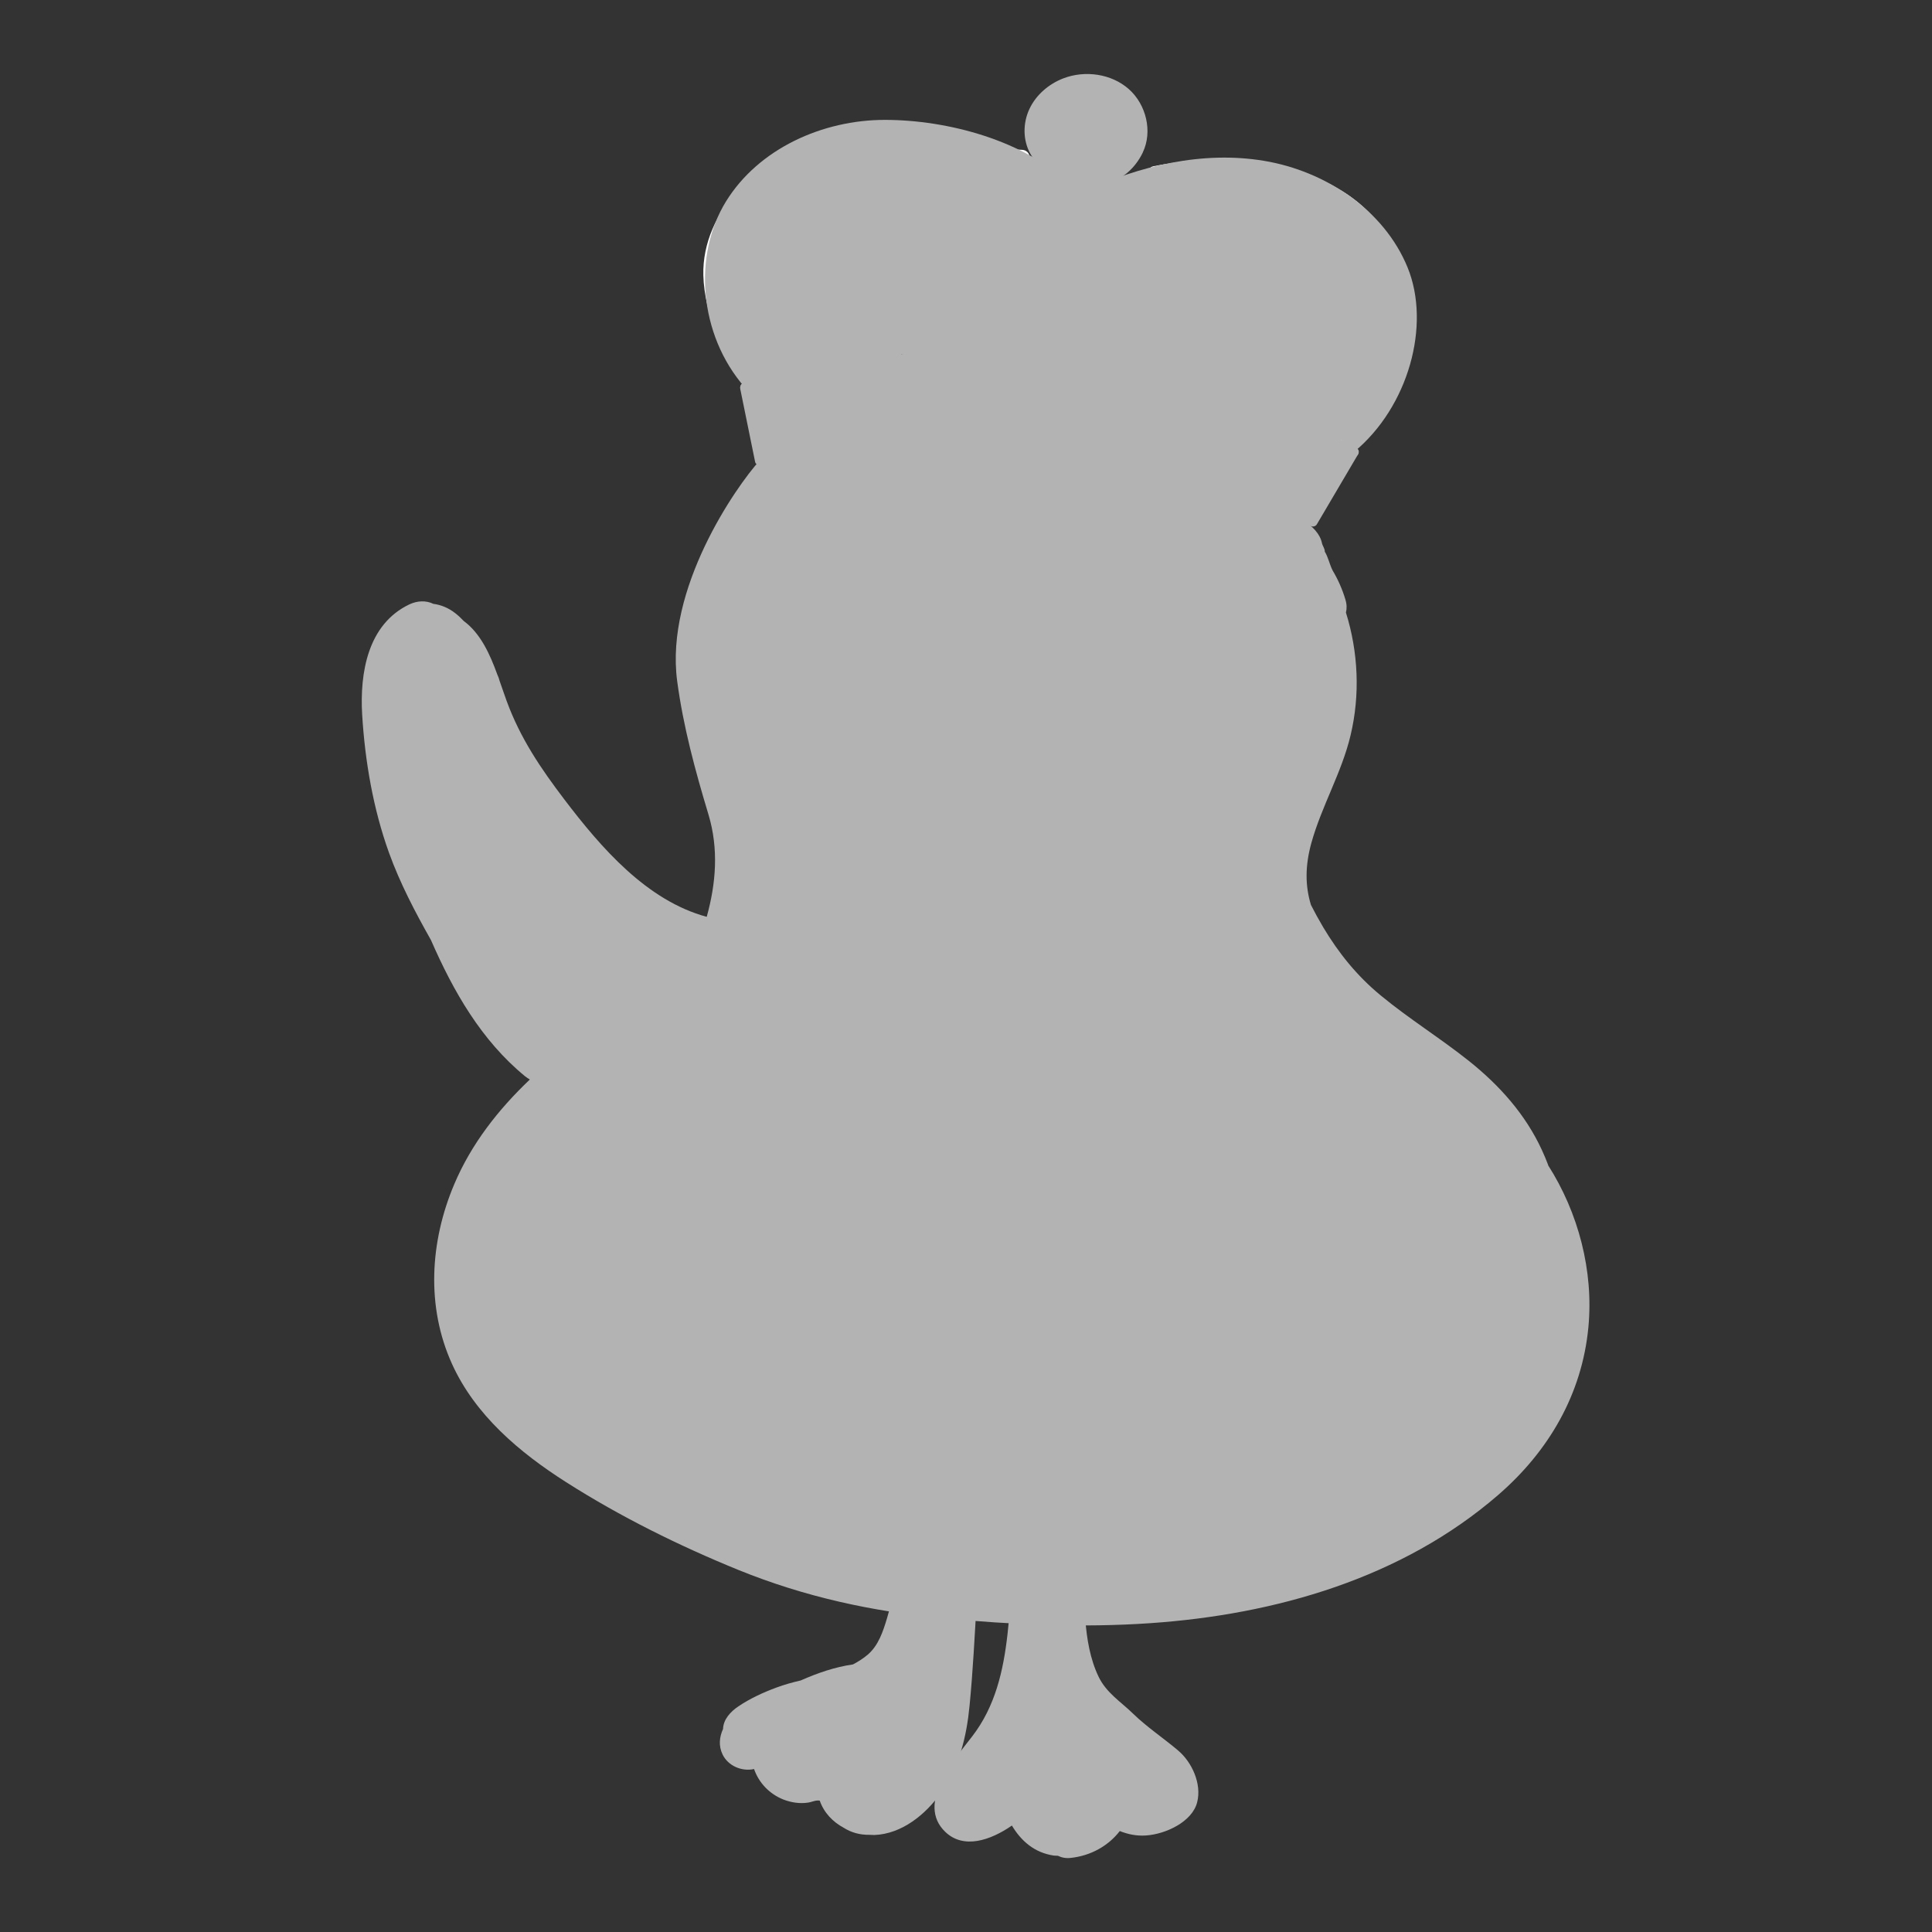 <?xml version="1.0" encoding="UTF-8"?><svg id="_レイヤー_3" xmlns="http://www.w3.org/2000/svg" viewBox="0 0 200 200"><rect x="0" y="0" width="200" height="200" fill="#333333" stroke="none"/><defs><style>.cls-1{fill:#fff;}.cls-2{fill:#b3b3b3;}</style></defs><path class="cls-2" d="m121.97,181.22c-1.46-1.24-3.29-2.47-4.65-3.8-1.31-1.28-2.8-2.17-3.61-3.88-.87-1.82-1.21-3.91-1.36-5.9-.33-4.3.2-8.66.52-12.96.1-1.38-1.41-2.39-2.62-2.37-.69.01-1.35,0-2.04-.1-1.46-.2-3.28.83-3.04,2.57.04.29.05.58.08.88,0,.06-.02.12-.02.19-.29,4.42-.44,8.88-.93,13.29-.43,3.82-1.27,7.51-3.66,10.61-1.83,2.38-5.85,6.96-2.78,9.89,1.9,1.82,4.68.87,6.89-.66.95,1.58,2.31,2.81,4.35,3.11.15.02.28,0,.42.02.36.18.8.28,1.32.22,2.06-.22,3.88-1.23,5.08-2.78.83.33,1.71.52,2.68.46,2.07-.13,4.82-1.42,5.33-3.44.49-1.92-.55-4.15-1.95-5.34Z"/><path class="cls-2" d="m100.78,152.74c-2.06.16-4.12.27-6.18.35-.23-.3-.82-.32-1.1.04-.16,0-.31.01-.47.02-.37,0-.59.39-.58.72.12,3.1.24,6.2.36,9.31-.24,1.47-.56,2.92-.99,4.35-.41,1.36-.88,2.8-1.98,3.75-.47.4-.99.73-1.54,1.02-1.88.27-3.67.89-5.41,1.66-.86.2-1.7.43-2.53.74-1.35.5-2.72,1.13-3.92,1.94-.82.55-1.56,1.35-1.59,2.34-.38.83-.48,1.75-.05,2.64.57,1.19,2,1.79,3.26,1.51.49,1.42,1.59,2.58,3.02,3.15.82.32,1.73.46,2.6.32.27-.04.54-.16.81-.2.16-.02.27-.02.37,0,.43,1.25,1.35,2.2,2.48,2.81.77.49,1.67.75,2.7.73.16,0,.31.02.47.02,2.85-.11,5.32-2.13,6.9-4.37,1.89-2.68,2.65-5.8,2.96-9.03.35-3.6.53-7.23.74-10.84.23-4.13.39-8.26.37-12.39,0-.36-.39-.61-.72-.58Z"/><path class="cls-2" d="m160.27,120.61c-.2-.53-.42-1.05-.66-1.57-1.69-3.67-4.37-6.67-7.51-9.18-2.98-2.38-6.24-4.39-9.18-6.82-2.47-2.04-4.34-4.38-5.93-7.03-.03-.05-.05-.09-.08-.14-.42-.71-.82-1.44-1.2-2.19-.61-1.99-.61-4.06.04-6.41,1.06-3.82,3.14-7.28,4.06-11.15,1-4.19.8-8.62-.48-12.71.1-.39.1-.84-.05-1.33-.32-1.08-.77-2.09-1.33-3.03-.33-.66-.43-1.31-.81-1.95.02-.29-.23-.59-.29-.87-.4-1.96-3.15-3.08-4.76-3.85-2-.96-4.11-1.67-6.25-2.22-4.73-1.21-9.57-2.02-14.42-2.6-4.79-.57-9.62-.88-14.45-.88-.75,0-1.53,0-2.31,0-.34-.17-.71-.28-1.13-.26-1.17.04-2.33.18-3.48.35-2.09.12-4-1.18-5.94-.6-.71-.68-4.62.55-5.47,1.5-2.49,2.76-9.81,13.28-8.54,22.83.63,4.73,1.88,9.31,3.24,13.82,1.07,3.56.78,7.13-.18,10.59-6.2-1.68-10.92-7.13-14.73-12.14-2.47-3.25-4.57-6.35-5.98-10.2-.24-.66-.48-1.38-.74-2.11-.04-.17-.1-.35-.18-.52-.01-.03-.03-.06-.04-.09-.77-2.13-1.75-4.29-3.48-5.56-.28-.3-.58-.58-.89-.82-.7-.55-1.48-.86-2.26-.96-.75-.37-1.66-.33-2.47.05-4.33,2.05-5.15,7.1-4.9,11.4.29,4.82,1.14,9.77,2.78,14.32,1.13,3.13,2.69,6.11,4.34,9.03,2.32,5.31,5.21,10.39,9.75,14.11.16.13.33.24.49.33-3.26,3.1-6.06,6.66-7.83,10.85-2.51,5.92-2.92,12.66-.23,18.59,2.4,5.3,6.99,9.17,11.81,12.24,5.6,3.57,11.7,6.59,17.84,9.09,6.87,2.79,13.87,4.31,21.24,5,7.1.67,14.27,1,21.4.51,12.95-.89,26.06-4.65,36.02-13.28,5.23-4.53,8.67-10.43,9.33-17.36.55-5.82-1.03-11.85-4.18-16.78Z"/><path class="cls-1" d="m106.59,16.56c.08-.48-.16-1.01-.79-1.05-.18-.01-.36-.02-.54-.03-6.52-2.81-14-3.91-20.78-1.36-5.82,2.19-11.84,7.69-11.67,14.38.05,2.03.59,4.01,1.27,5.92.65,1.83,1.56,3.59,2.95,4.97.3.3.7.42,1.1.25,1.06-.45,2.14-.7,3.29-.81.64-.06.87-.79.67-1.3-1.31-3.46-1.74-7.36-.74-10.95,1.02-1.72,2.25-3.33,3.51-4.88,1.47-1.81,3.17-3.44,5.42-4.19,2.25-.75,4.69-.7,7.03-.6,2.51.11,5.03.26,7.54.41.19.08.38.16.57.25.74.34,1.26-.36,1.18-1Z"/><path class="cls-2" d="m139.39,46.7c-7.14-4.07-14.95-6.97-23.03-8.51-.04,0-.08-.01-.12-.02.29-.15.52-.43.53-.74.09-2.83-.56-5.56-1.4-8.25-.88-2.8-1.84-5.58-2.77-8.36-.16-.48-.55-.6-.92-.51-.16-2.17,10.79,5.94-.83.2-5.57-2.75-8.58,9.23-9.95,15.49-.08.36.12.65.39.82-3.23-.02-6.46.11-9.67.35-4.52.34-8.36-2.12-12.59-.45-.5.2-1.19,3.99-.93,4.3.27,1.9.54,3.79.81,5.69.06.45.38.7.83.62,14.57-2.51,29.67-1.65,43.97,2.03,4.04,1.04,8.01,2.31,11.91,3.8.2.07.5-.01.63-.18,1.33-1.67,2.46-3.46,3.38-5.39.15-.32.08-.7-.25-.89Z"/><path class="cls-1" d="m146.11,30.75c-.06-.16-.16-.27-.27-.34-.66-3.13-1.86-6.13-4.16-8.46-3.36-3.4-8.24-4.82-12.88-5.26-3.14-.3-6.31-.1-9.4.52-.82.16-.46,1.42.36,1.25,0,0,0,0,0,0,.11.13.27.22.48.23,2.65.03,5.35.77,7.85,1.61,2.3.78,4.32,2.03,5.95,3.84,2.99,3.32,4.48,7.93,4.17,12.37-.18,2.59-1.04,5.15-2.61,7.23-.26.35-.24,1,.3,1.09.48.08.95.18,1.42.3.03.07.08.14.15.2.04.04.09.06.13.1,0,0,0,0,0,0,0,0,0,0,.01,0,.79.65,1.73.88,2.75.64.18-.04.3-.18.37-.35.39-.24.72-.57,1.04-.9,1.19-1.22,2.18-2.65,2.92-4.18.8-1.66,1.3-3.43,1.51-5.23.11-.08.2-.2.24-.38.27-1.46.17-2.91-.35-4.3Z"/><path class="cls-2" d="m107.05,22.31c-5.22-1.19-10.7-.69-15.93.15-2.26.36-4.53.98-6.35,2.42-1.69,1.34-2.92,3.23-3.46,5.32-.67,2.59-.26,5.32.93,7.69.21.42.65.39.93.15.13.03.27.03.41-.04,4.93-2.18,10.56-.88,15.75-1.52.3-.04.53-.19.62-.49,1.46-4.72,3.99-9.02,7.39-12.59.33-.35.18-.97-.3-1.09Z"/><path class="cls-2" d="m138.28,35.02c.04-1.75-.99-3.01-2.2-4.16-2.44-2.32-5.33-4.13-8.46-5.35-1.86-.73-3.79-1.19-5.76-1.49-2.24-.34-4.49-.57-6.66-1.26-.3-.1-.54.03-.67.23-.44.05-.82.49-.5.95,1.17,1.68-15.64,8.95-15.41,10.98.26,2.33,16.88,1.1,16.91,3.43.01.84.87-.36,1.73-.2,1.04.2,2.12.21,3.17.39,2.23.69,4.47,1.38,6.7,2.07.15.05.28.02.4-.03.59.21,1.17.41,1.76.64.9.34,1.8.71,2.68,1.08.81.34,2.78,1.31,3.64,1.45,1.52.25,1.07-2.49,1.48-3.55.62-1.62,1.15-3.43,1.18-5.18Z"/><path class="cls-2" d="m77.11,40.11c19.26-5.88,44.01-3.62,63.04,6.69"/><path class="cls-2" d="m77.25,40.59c7.83-2.38,16.06-3.32,24.23-3.15s17.1,1.58,25.25,4.2c4.55,1.46,8.97,3.32,13.18,5.59.57.31,1.07-.56.5-.86-7.61-4.11-15.91-6.89-24.41-8.45s-17.05-1.93-25.56-1c-4.56.5-9.07,1.38-13.46,2.71-.61.19-.35,1.15.27.96h0Z"/><path class="cls-2" d="m140.15,46.8l-4.24,7.2c-15.6-7.66-39.78-7.2-57.26-6.32l-1.54-7.56"/><path class="cls-2" d="m139.72,46.55c-1.41,2.4-2.82,4.8-4.24,7.2l.68-.18c-6.66-3.25-14.02-4.83-21.33-5.76-7.87-1-15.83-1.2-23.76-1.07-4.14.07-8.28.23-12.42.44l.48.37c-.51-2.52-1.03-5.04-1.54-7.56-.13-.63-1.09-.36-.96.27.51,2.52,1.03,5.04,1.54,7.56.04.2.28.38.48.37,7.46-.37,14.94-.61,22.41-.39s15.66.9,23.26,2.71c3.89.93,7.73,2.17,11.33,3.93.24.12.54.07.68-.18,1.41-2.4,2.82-4.8,4.24-7.2.33-.56-.54-1.06-.86-.5h0Z"/><path class="cls-2" d="m77.11,40.11c-4.83-5.52-5.34-13.77-1.96-19.25s10.01-8.45,16.45-8.45,14.56,2.1,19.38,6.9"/><path class="cls-2" d="m140.15,46.8c5.66-4.66,8-13.16,5.56-19.12-2.44-5.96-8.5-9.97-14.85-11.03s-12.92.5-18.75,3.23"/><path class="cls-2" d="m118.3,15.78c1.04-2.17.35-4.97-1.45-6.56-1.8-1.59-4.53-1.97-6.77-1.11-1.51.58-2.82,1.7-3.51,3.16-.69,1.46-.7,3.25.1,4.66s2.68,3.16,5.29,3.35c3.76.27,5.59-1.92,6.34-3.49Z"/><rect class="cls-2" x="107.92" y="17.98" width="7.71" height="9.5" rx="2" ry="2"/><rect class="cls-2" x="96.33" y="29.83" width="7.71" height="9.5" rx="2" ry="2"/><rect class="cls-2" x="85.57" y="30.81" width="7.71" height="9.5" rx="2" ry="2"/><rect class="cls-2" x="115.83" y="39.32" width="23.67" height="4.75" rx="2" ry="2" transform="translate(19.8 -38.32) rotate(18.48)"/></svg>